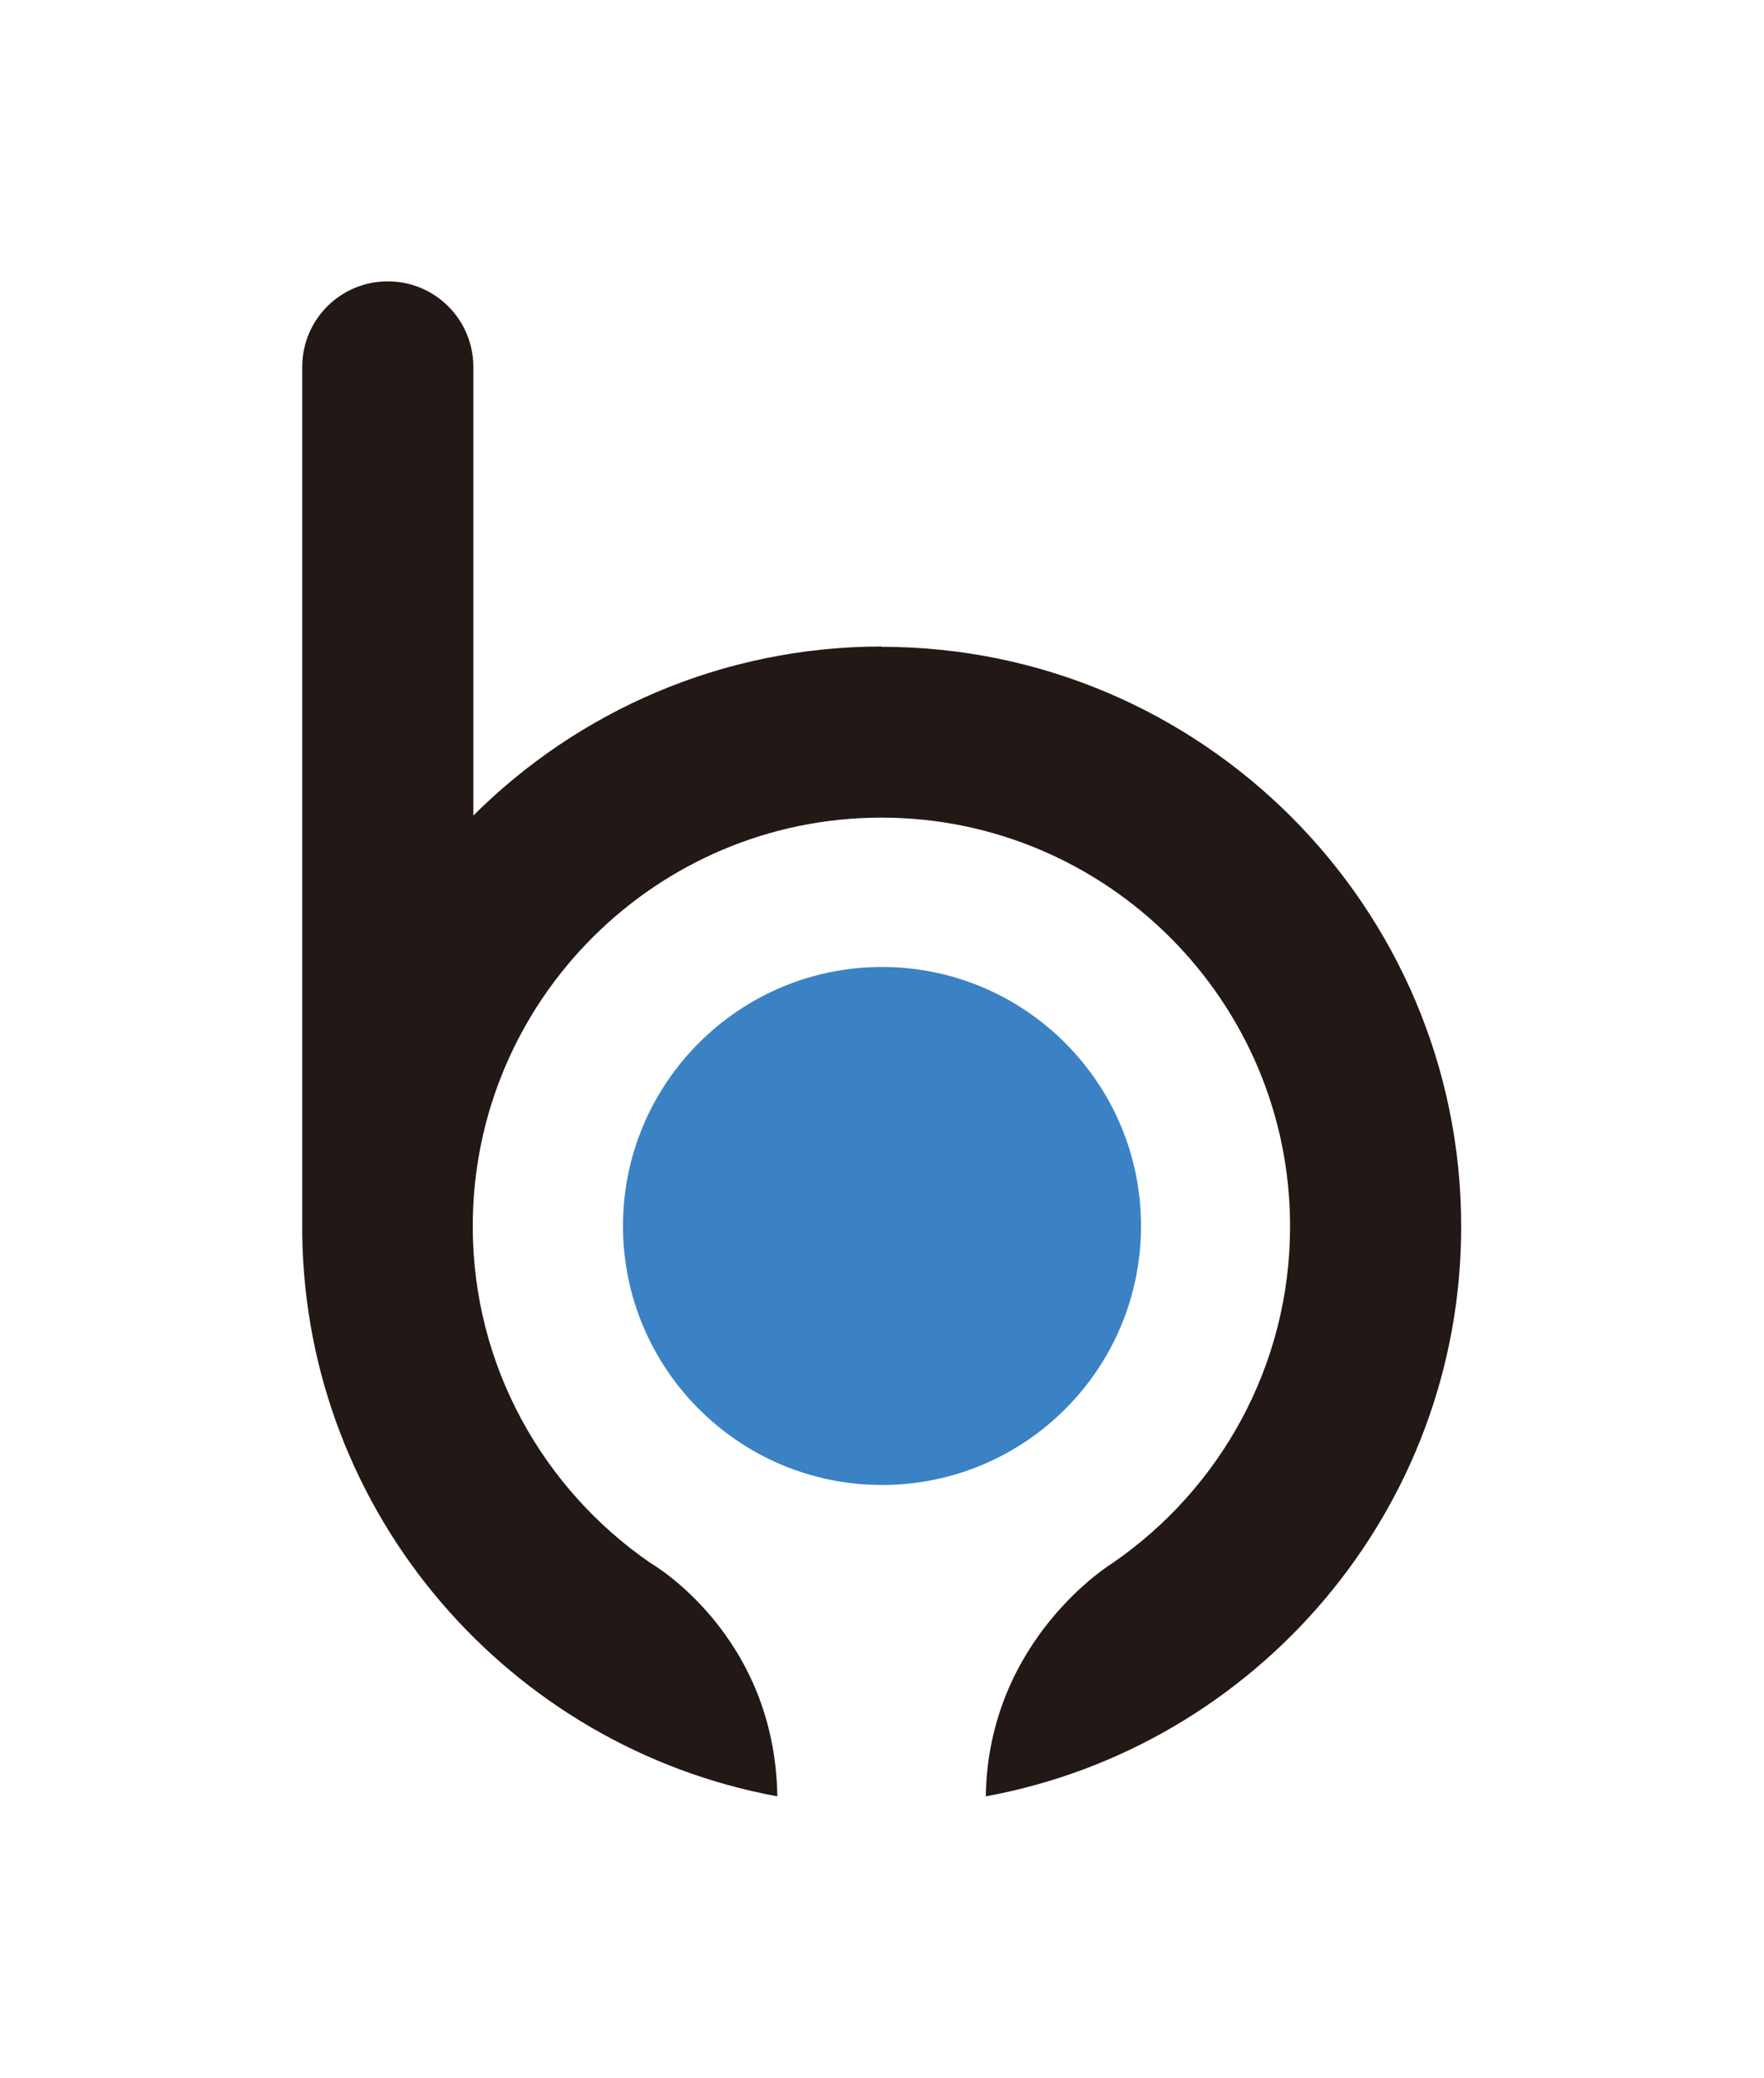 <?xml version="1.0" encoding="UTF-8"?>
<svg xmlns="http://www.w3.org/2000/svg" version="1.1" viewBox="0 0 60 70.67">
  <defs>
    <style>
      .cls-1 {
        fill: #3b82c5;
      }

      .cls-2 {
        fill: #221815;
      }
    </style>
  </defs>
  <!-- Generator: Adobe Illustrator 28.6.0, SVG Export Plug-In . SVG Version: 1.2.0 Build 709)  -->
  <g>
    <g id="_图层_1" data-name="图层_1">
      <g>
        <path class="cls-1" d="M38.81,41.7c0,4.87-3.95,8.81-8.81,8.81s-8.81-3.95-8.81-8.81,3.95-8.81,8.81-8.81,8.81,3.95,8.81,8.81"/>
        <path class="cls-2" d="M30,21.99c-5.42,0-10.34,2.2-13.9,5.75v-15.26c0-1.61-1.3-2.91-2.91-2.91s-2.91,1.3-2.91,2.91v29.51h0c.13,9.54,7.07,17.44,16.16,19.11-.08-5.53-4.32-7.94-4.32-7.94-3.64-2.51-6.04-6.7-6.04-11.45,0-7.67,6.24-13.9,13.9-13.9s13.9,6.24,13.9,13.9c0,4.75-2.39,8.94-6.03,11.45,0,0-4.24,2.57-4.32,7.94,9.18-1.68,16.17-9.73,16.17-19.38,0-10.88-8.85-19.72-19.72-19.72"/>
      </g>
    </g>
  </g>
</svg>